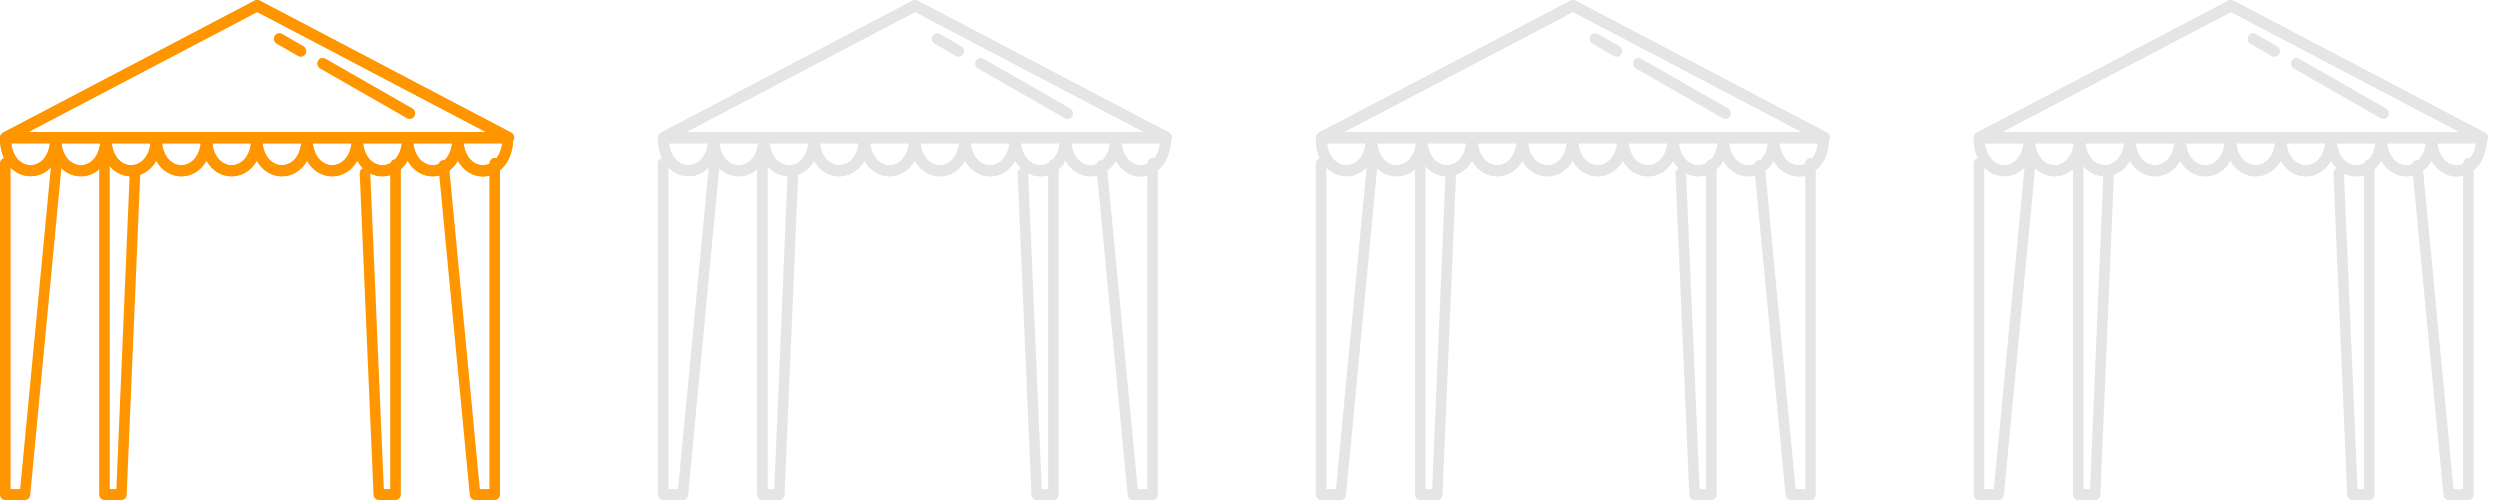 <?xml version="1.0" encoding="UTF-8"?>
<svg xmlns="http://www.w3.org/2000/svg" width="95" height="19" viewBox="0 0 95 19" fill="none">
  <path d="M18.799 6C18.773 6 18.747 6.005 18.722 6.016C18.698 6.026 18.676 6.041 18.657 6.061C18.639 6.08 18.624 6.103 18.614 6.128C18.604 6.153 18.598 6.18 18.598 6.207V18.585H18.233L17.059 6.27C17.048 6.156 16.953 6.07 16.839 6.084C16.813 6.087 16.788 6.095 16.764 6.107C16.741 6.12 16.72 6.138 16.704 6.159C16.687 6.18 16.674 6.204 16.667 6.23C16.659 6.256 16.657 6.283 16.659 6.311L17.852 18.813C17.857 18.864 17.88 18.912 17.917 18.946C17.954 18.981 18.002 19 18.052 19H18.799C18.826 19 18.852 18.995 18.876 18.984C18.9 18.974 18.922 18.959 18.941 18.939C18.96 18.92 18.975 18.897 18.985 18.872C18.995 18.847 19 18.82 19 18.793V6.207C19 6.18 18.995 6.153 18.985 6.128C18.975 6.103 18.96 6.08 18.941 6.061C18.923 6.041 18.9 6.026 18.876 6.016C18.852 6.005 18.826 6 18.799 6ZM15.03 6.05C15.004 6.05 14.978 6.055 14.953 6.066C14.929 6.076 14.907 6.091 14.888 6.11C14.87 6.13 14.855 6.153 14.845 6.178C14.835 6.203 14.829 6.23 14.829 6.257V18.585H14.586L14.07 6.571C14.065 6.457 13.969 6.361 13.861 6.373C13.834 6.374 13.808 6.381 13.784 6.392C13.761 6.404 13.739 6.42 13.721 6.44C13.703 6.46 13.69 6.484 13.681 6.509C13.672 6.535 13.668 6.562 13.669 6.589L14.194 18.802C14.196 18.855 14.218 18.905 14.255 18.942C14.293 18.979 14.342 19 14.394 19H15.03C15.056 19 15.083 18.995 15.107 18.984C15.131 18.974 15.153 18.959 15.172 18.939C15.191 18.92 15.206 18.897 15.216 18.872C15.226 18.847 15.231 18.82 15.231 18.793V6.257C15.231 6.23 15.226 6.203 15.216 6.178C15.206 6.153 15.191 6.13 15.172 6.11C15.153 6.091 15.131 6.076 15.107 6.066C15.083 6.055 15.056 6.05 15.03 6.05ZM2.161 6.084C2.048 6.07 1.952 6.156 1.941 6.27L0.766 18.585H0.402V6.207C0.402 6.18 0.396 6.153 0.386 6.128C0.376 6.103 0.361 6.08 0.343 6.061C0.324 6.041 0.302 6.026 0.278 6.016C0.253 6.005 0.227 6 0.201 6C0.174 6 0.148 6.005 0.124 6.016C0.1 6.026 0.077 6.041 0.059 6.061C0.04 6.08 0.025 6.103 0.015 6.128C0.005 6.153 -1.10985e-05 6.18 1.78318e-08 6.207V18.793C-5.54073e-06 18.82 0.005 18.847 0.015 18.872C0.025 18.897 0.04 18.92 0.059 18.939C0.077 18.959 0.1 18.974 0.124 18.984C0.148 18.995 0.174 19 0.201 19H0.948C0.998 19 1.046 18.981 1.083 18.946C1.12 18.912 1.143 18.864 1.148 18.813L2.34 6.311C2.343 6.283 2.341 6.256 2.333 6.23C2.325 6.204 2.313 6.18 2.296 6.159C2.279 6.138 2.259 6.12 2.236 6.107C2.212 6.095 2.187 6.087 2.161 6.084ZM5.14 6.373C5.031 6.367 4.935 6.457 4.93 6.571L4.422 18.585H4.171V6.257C4.171 6.23 4.165 6.203 4.155 6.178C4.145 6.153 4.13 6.13 4.112 6.11C4.093 6.091 4.071 6.076 4.047 6.066C4.022 6.055 3.996 6.05 3.97 6.05C3.943 6.05 3.917 6.055 3.893 6.066C3.869 6.076 3.846 6.091 3.828 6.11C3.809 6.13 3.794 6.153 3.784 6.178C3.774 6.203 3.769 6.23 3.769 6.257V18.793C3.769 18.82 3.774 18.847 3.784 18.872C3.794 18.897 3.809 18.92 3.828 18.939C3.846 18.959 3.869 18.974 3.893 18.984C3.917 18.995 3.943 19 3.97 19H4.614C4.666 19 4.715 18.979 4.753 18.942C4.79 18.905 4.812 18.855 4.814 18.802L5.331 6.589C5.332 6.562 5.328 6.535 5.319 6.509C5.31 6.484 5.297 6.46 5.279 6.44C5.261 6.42 5.239 6.404 5.216 6.392C5.192 6.381 5.166 6.374 5.14 6.373Z" fill="#FF9600"></path>
  <path d="M17.399 6.108C17.619 6.503 17.986 6.706 18.35 6.706C18.903 6.706 19.456 6.234 19.499 5.34C19.511 5.32 19.529 5.306 19.534 5.282C19.545 5.236 19.54 5.186 19.521 5.143C19.501 5.099 19.468 5.063 19.427 5.042L9.867 0.023C9.838 0.008 9.806 0 9.774 0C9.742 0 9.71 0.008 9.681 0.023L0.113 5.042C0.11 5.043 0.11 5.047 0.107 5.049C0.071 5.07 0.042 5.1 0.024 5.138C0.022 5.141 0.02 5.142 0.019 5.145C0.007 5.173 0 5.202 0 5.233C0 6.812 1.546 7.126 2.116 6.108C2.558 6.897 3.585 6.897 4.027 6.108C4.469 6.898 5.495 6.897 5.937 6.108C6.379 6.897 7.405 6.897 7.847 6.108C8.289 6.897 9.315 6.897 9.758 6.108C10.2 6.897 11.226 6.897 11.668 6.108C12.11 6.897 13.136 6.898 13.578 6.108C14.02 6.897 15.046 6.897 15.489 6.108C15.931 6.897 16.956 6.898 17.399 6.108ZM18.35 6.278C18.029 6.278 17.686 6.016 17.617 5.447H19.083C19.014 6.016 18.671 6.278 18.35 6.278ZM1.161 6.278C0.839 6.278 0.494 6.016 0.425 5.447H1.898C1.829 6.016 1.484 6.278 1.161 6.278ZM3.072 6.278C2.749 6.278 2.404 6.016 2.335 5.447H3.808C3.739 6.016 3.394 6.278 3.072 6.278ZM4.982 6.278C4.659 6.278 4.314 6.016 4.245 5.447H5.719C5.649 6.016 5.305 6.278 4.982 6.278ZM6.892 6.278C6.57 6.278 6.225 6.016 6.156 5.447H7.629C7.56 6.016 7.215 6.278 6.892 6.278ZM8.802 6.278C8.48 6.278 8.135 6.016 8.066 5.447H9.539C9.47 6.016 9.125 6.278 8.802 6.278ZM10.713 6.278C10.39 6.278 10.045 6.016 9.976 5.447H11.449C11.38 6.016 11.035 6.278 10.713 6.278ZM12.623 6.278C12.3 6.278 11.956 6.016 11.886 5.447H13.36C13.291 6.016 12.946 6.278 12.623 6.278ZM14.534 6.278C14.211 6.278 13.866 6.016 13.797 5.447H15.27C15.201 6.016 14.856 6.278 14.534 6.278ZM1.072 5.019L9.774 0.454L18.469 5.019H1.072ZM16.444 6.278C16.121 6.278 15.776 6.016 15.707 5.447H17.18C17.111 6.016 16.766 6.278 16.444 6.278Z" fill="#FF9600"></path>
  <path d="M17.399 6.108C17.619 6.503 17.986 6.706 18.35 6.706C18.903 6.706 19.456 6.234 19.499 5.34C19.511 5.32 19.529 5.306 19.534 5.282C19.545 5.236 19.54 5.186 19.521 5.143C19.501 5.099 19.468 5.063 19.427 5.042L9.867 0.023C9.838 0.008 9.806 0 9.774 0C9.742 0 9.71 0.008 9.681 0.023L0.113 5.042C0.11 5.043 0.11 5.047 0.107 5.049C0.071 5.07 0.042 5.1 0.024 5.138C0.022 5.141 0.02 5.142 0.019 5.145C0.007 5.173 0 5.202 0 5.233C0 6.812 1.546 7.126 2.116 6.108C2.558 6.897 3.585 6.897 4.027 6.108C4.469 6.898 5.495 6.897 5.937 6.108C6.379 6.897 7.405 6.897 7.847 6.108C8.289 6.897 9.315 6.897 9.758 6.108C10.2 6.897 11.226 6.897 11.668 6.108C12.11 6.897 13.136 6.898 13.578 6.108C14.02 6.897 15.046 6.897 15.489 6.108C15.931 6.897 16.956 6.898 17.399 6.108ZM18.35 6.278C18.029 6.278 17.686 6.016 17.617 5.447H19.083C19.014 6.016 18.671 6.278 18.35 6.278ZM1.161 6.278C0.839 6.278 0.494 6.016 0.425 5.447H1.898C1.829 6.016 1.484 6.278 1.161 6.278ZM3.072 6.278C2.749 6.278 2.404 6.016 2.335 5.447H3.808C3.739 6.016 3.394 6.278 3.072 6.278ZM4.982 6.278C4.659 6.278 4.314 6.016 4.245 5.447H5.719C5.649 6.016 5.305 6.278 4.982 6.278ZM6.892 6.278C6.57 6.278 6.225 6.016 6.156 5.447H7.629C7.56 6.016 7.215 6.278 6.892 6.278ZM8.802 6.278C8.48 6.278 8.135 6.016 8.066 5.447H9.539C9.47 6.016 9.125 6.278 8.802 6.278ZM10.713 6.278C10.39 6.278 10.045 6.016 9.976 5.447H11.449C11.38 6.016 11.035 6.278 10.713 6.278ZM12.623 6.278C12.3 6.278 11.956 6.016 11.886 5.447H13.36C13.291 6.016 12.946 6.278 12.623 6.278ZM14.534 6.278C14.211 6.278 13.866 6.016 13.797 5.447H15.27C15.201 6.016 14.856 6.278 14.534 6.278ZM1.072 5.019L9.774 0.454L18.469 5.019H1.072ZM16.444 6.278C16.121 6.278 15.776 6.016 15.707 5.447H17.18C17.111 6.016 16.766 6.278 16.444 6.278Z" fill="#FF9600"></path>
  <path d="M15.67 4.12L12.364 2.228C12.34 2.214 12.314 2.206 12.287 2.202C12.26 2.199 12.233 2.202 12.207 2.21C12.181 2.217 12.157 2.23 12.136 2.248C12.114 2.266 12.097 2.287 12.084 2.312C12.057 2.362 12.051 2.42 12.066 2.475C12.082 2.529 12.117 2.575 12.165 2.603L15.471 4.496C15.519 4.522 15.575 4.528 15.627 4.512C15.679 4.497 15.723 4.46 15.749 4.41C15.776 4.361 15.782 4.303 15.767 4.248C15.752 4.194 15.718 4.148 15.67 4.12ZM11.532 1.757L10.716 1.286C10.668 1.259 10.611 1.252 10.559 1.268C10.506 1.283 10.462 1.32 10.435 1.369C10.409 1.419 10.402 1.478 10.417 1.532C10.432 1.587 10.467 1.633 10.515 1.661L11.332 2.131C11.362 2.149 11.397 2.158 11.431 2.158C11.504 2.158 11.574 2.119 11.612 2.048C11.639 1.999 11.645 1.94 11.63 1.885C11.615 1.831 11.58 1.785 11.532 1.757Z" fill="#FF9600"></path>
  <path d="M43.799 6.001C43.773 6.001 43.747 6.006 43.722 6.016C43.698 6.027 43.676 6.042 43.657 6.061C43.639 6.081 43.624 6.104 43.614 6.129C43.604 6.154 43.598 6.181 43.598 6.208V18.586H43.233L42.059 6.271C42.048 6.157 41.953 6.071 41.839 6.085C41.813 6.087 41.788 6.095 41.764 6.108C41.741 6.121 41.72 6.138 41.704 6.159C41.687 6.18 41.674 6.205 41.667 6.231C41.659 6.257 41.657 6.284 41.659 6.311L42.852 18.814C42.857 18.865 42.88 18.913 42.917 18.947C42.954 18.982 43.002 19.001 43.052 19.001H43.799C43.826 19.001 43.852 18.995 43.876 18.985C43.9 18.974 43.922 18.959 43.941 18.94C43.96 18.921 43.975 18.898 43.985 18.873C43.995 18.848 44 18.821 44 18.793V6.208C44 6.181 43.995 6.154 43.985 6.129C43.975 6.104 43.96 6.081 43.941 6.061C43.923 6.042 43.9 6.027 43.876 6.016C43.852 6.006 43.826 6.001 43.799 6.001ZM40.03 6.051C40.004 6.05 39.978 6.056 39.953 6.066C39.929 6.077 39.907 6.092 39.888 6.111C39.87 6.13 39.855 6.153 39.845 6.178C39.834 6.204 39.829 6.231 39.829 6.258V18.586H39.586L39.07 6.572C39.065 6.457 38.969 6.362 38.861 6.374C38.834 6.375 38.808 6.382 38.784 6.393C38.761 6.405 38.739 6.421 38.721 6.441C38.703 6.461 38.69 6.485 38.681 6.51C38.672 6.536 38.667 6.563 38.669 6.59L39.194 18.802C39.196 18.856 39.218 18.906 39.255 18.943C39.293 18.98 39.342 19.001 39.394 19.001H40.03C40.056 19.001 40.083 18.995 40.107 18.985C40.131 18.974 40.153 18.959 40.172 18.94C40.191 18.921 40.206 18.898 40.216 18.873C40.226 18.848 40.231 18.821 40.231 18.793V6.258C40.231 6.231 40.226 6.204 40.216 6.178C40.206 6.153 40.191 6.13 40.172 6.111C40.154 6.092 40.131 6.077 40.107 6.066C40.083 6.056 40.056 6.051 40.03 6.051ZM27.16 6.085C27.048 6.071 26.952 6.157 26.941 6.271L25.766 18.586H25.402V6.208C25.402 6.181 25.396 6.154 25.386 6.129C25.376 6.104 25.361 6.081 25.343 6.061C25.324 6.042 25.302 6.027 25.278 6.016C25.253 6.006 25.227 6.001 25.201 6.001C25.174 6.001 25.148 6.006 25.124 6.016C25.1 6.027 25.077 6.042 25.059 6.061C25.04 6.081 25.025 6.104 25.015 6.129C25.005 6.154 25 6.181 25 6.208V18.794C25 18.821 25.005 18.848 25.015 18.873C25.025 18.898 25.04 18.921 25.059 18.94C25.078 18.959 25.1 18.975 25.124 18.985C25.148 18.995 25.174 19.001 25.201 19.001H25.948C25.998 19.001 26.046 18.982 26.083 18.947C26.12 18.913 26.143 18.865 26.148 18.814L27.34 6.311C27.343 6.284 27.34 6.257 27.333 6.231C27.325 6.205 27.313 6.181 27.296 6.159C27.279 6.138 27.259 6.121 27.235 6.108C27.212 6.095 27.187 6.087 27.16 6.085ZM30.14 6.374C30.031 6.368 29.935 6.458 29.93 6.572L29.422 18.586H29.171V6.258C29.171 6.231 29.165 6.204 29.155 6.178C29.145 6.153 29.13 6.13 29.112 6.111C29.093 6.092 29.071 6.077 29.047 6.066C29.022 6.056 28.996 6.051 28.97 6.051C28.943 6.05 28.917 6.056 28.893 6.066C28.869 6.077 28.846 6.092 28.828 6.111C28.809 6.13 28.794 6.153 28.784 6.178C28.774 6.204 28.769 6.231 28.769 6.258V18.794C28.769 18.821 28.774 18.848 28.784 18.873C28.794 18.898 28.809 18.921 28.828 18.94C28.846 18.959 28.869 18.975 28.893 18.985C28.917 18.995 28.943 19.001 28.97 19.001H29.614C29.666 19.001 29.715 18.98 29.753 18.943C29.79 18.906 29.812 18.856 29.814 18.803L30.331 6.59C30.332 6.563 30.328 6.536 30.319 6.51C30.31 6.485 30.297 6.461 30.279 6.441C30.261 6.421 30.239 6.405 30.216 6.393C30.192 6.382 30.166 6.375 30.14 6.374Z" fill="#E5E5E5"></path>
  <path d="M42.399 6.109C42.619 6.504 42.986 6.706 43.35 6.706C43.903 6.706 44.456 6.234 44.499 5.34C44.511 5.321 44.529 5.306 44.534 5.283C44.545 5.236 44.54 5.187 44.521 5.143C44.501 5.1 44.468 5.064 44.427 5.042L34.867 0.024C34.838 0.009 34.806 0.001 34.774 0.001C34.742 0.001 34.71 0.009 34.681 0.024L25.113 5.042C25.11 5.044 25.11 5.048 25.107 5.05C25.071 5.071 25.042 5.101 25.024 5.139C25.022 5.141 25.02 5.143 25.019 5.146C25.007 5.173 25 5.203 25 5.233C25 6.813 26.546 7.127 27.116 6.108C27.558 6.898 28.584 6.898 29.027 6.108C29.469 6.899 30.495 6.898 30.937 6.108C31.379 6.898 32.405 6.898 32.847 6.108C33.289 6.898 34.316 6.898 34.758 6.108C35.2 6.898 36.226 6.898 36.668 6.108C37.11 6.898 38.136 6.898 38.578 6.108C39.02 6.898 40.046 6.898 40.489 6.108C40.931 6.898 41.956 6.898 42.399 6.109ZM43.35 6.278C43.029 6.278 42.686 6.017 42.617 5.447H44.083C44.014 6.017 43.671 6.278 43.35 6.278ZM26.161 6.278C25.839 6.278 25.494 6.017 25.425 5.447H26.898C26.829 6.017 26.484 6.278 26.161 6.278ZM28.072 6.278C27.749 6.278 27.404 6.017 27.335 5.447H28.808C28.739 6.017 28.394 6.278 28.072 6.278ZM29.982 6.278C29.659 6.278 29.314 6.017 29.245 5.447H30.719C30.649 6.017 30.305 6.278 29.982 6.278ZM31.892 6.278C31.57 6.278 31.225 6.017 31.156 5.447H32.629C32.56 6.017 32.215 6.278 31.892 6.278ZM33.803 6.278C33.48 6.278 33.135 6.017 33.066 5.447H34.539C34.47 6.017 34.125 6.278 33.803 6.278ZM35.713 6.278C35.39 6.278 35.045 6.017 34.976 5.447H36.449C36.38 6.017 36.035 6.278 35.713 6.278ZM37.623 6.278C37.3 6.278 36.956 6.017 36.886 5.447H38.36C38.291 6.017 37.946 6.278 37.623 6.278ZM39.533 6.278C39.211 6.278 38.866 6.017 38.797 5.447H40.27C40.201 6.017 39.856 6.278 39.533 6.278ZM26.072 5.019L34.774 0.455L43.469 5.019H26.072ZM41.444 6.278C41.121 6.278 40.776 6.017 40.707 5.447H42.18C42.111 6.017 41.766 6.278 41.444 6.278Z" fill="#E5E5E5"></path>
  <path d="M42.399 6.109C42.619 6.504 42.986 6.706 43.35 6.706C43.903 6.706 44.456 6.234 44.499 5.34C44.511 5.321 44.529 5.306 44.534 5.283C44.545 5.236 44.54 5.187 44.521 5.143C44.501 5.1 44.468 5.064 44.427 5.042L34.867 0.024C34.838 0.009 34.806 0.001 34.774 0.001C34.742 0.001 34.71 0.009 34.681 0.024L25.113 5.042C25.11 5.044 25.11 5.048 25.107 5.05C25.071 5.071 25.042 5.101 25.024 5.139C25.022 5.141 25.02 5.143 25.019 5.146C25.007 5.173 25 5.203 25 5.233C25 6.813 26.546 7.127 27.116 6.108C27.558 6.898 28.584 6.898 29.027 6.108C29.469 6.899 30.495 6.898 30.937 6.108C31.379 6.898 32.405 6.898 32.847 6.108C33.289 6.898 34.316 6.898 34.758 6.108C35.2 6.898 36.226 6.898 36.668 6.108C37.11 6.898 38.136 6.898 38.578 6.108C39.02 6.898 40.046 6.898 40.489 6.108C40.931 6.898 41.956 6.898 42.399 6.109ZM43.35 6.278C43.029 6.278 42.686 6.017 42.617 5.447H44.083C44.014 6.017 43.671 6.278 43.35 6.278ZM26.161 6.278C25.839 6.278 25.494 6.017 25.425 5.447H26.898C26.829 6.017 26.484 6.278 26.161 6.278ZM28.072 6.278C27.749 6.278 27.404 6.017 27.335 5.447H28.808C28.739 6.017 28.394 6.278 28.072 6.278ZM29.982 6.278C29.659 6.278 29.314 6.017 29.245 5.447H30.719C30.649 6.017 30.305 6.278 29.982 6.278ZM31.892 6.278C31.57 6.278 31.225 6.017 31.156 5.447H32.629C32.56 6.017 32.215 6.278 31.892 6.278ZM33.803 6.278C33.48 6.278 33.135 6.017 33.066 5.447H34.539C34.47 6.017 34.125 6.278 33.803 6.278ZM35.713 6.278C35.39 6.278 35.045 6.017 34.976 5.447H36.449C36.38 6.017 36.035 6.278 35.713 6.278ZM37.623 6.278C37.3 6.278 36.956 6.017 36.886 5.447H38.36C38.291 6.017 37.946 6.278 37.623 6.278ZM39.533 6.278C39.211 6.278 38.866 6.017 38.797 5.447H40.27C40.201 6.017 39.856 6.278 39.533 6.278ZM26.072 5.019L34.774 0.455L43.469 5.019H26.072ZM41.444 6.278C41.121 6.278 40.776 6.017 40.707 5.447H42.18C42.111 6.017 41.766 6.278 41.444 6.278Z" fill="#E5E5E5"></path>
  <path d="M40.67 4.121L37.364 2.229C37.34 2.215 37.314 2.206 37.287 2.203C37.26 2.2 37.233 2.202 37.207 2.21C37.181 2.218 37.157 2.231 37.136 2.249C37.114 2.266 37.097 2.288 37.084 2.313C37.057 2.363 37.051 2.421 37.066 2.476C37.081 2.53 37.117 2.576 37.165 2.604L40.471 4.496C40.519 4.523 40.575 4.529 40.627 4.513C40.679 4.497 40.723 4.461 40.749 4.411C40.776 4.362 40.782 4.304 40.767 4.249C40.752 4.195 40.718 4.149 40.67 4.121ZM36.532 1.758L35.715 1.287C35.668 1.259 35.611 1.253 35.559 1.268C35.506 1.284 35.462 1.321 35.435 1.37C35.409 1.42 35.402 1.478 35.417 1.533C35.432 1.588 35.467 1.634 35.515 1.661L36.332 2.132C36.362 2.15 36.397 2.159 36.431 2.159C36.504 2.159 36.574 2.119 36.612 2.049C36.639 1.999 36.645 1.941 36.63 1.886C36.615 1.832 36.58 1.785 36.532 1.758Z" fill="#E5E5E5"></path>
  <path d="M68.799 6.001C68.773 6.001 68.747 6.006 68.722 6.016C68.698 6.027 68.676 6.042 68.657 6.061C68.638 6.081 68.624 6.104 68.614 6.129C68.604 6.154 68.598 6.181 68.598 6.208V18.586H68.234L67.059 6.271C67.048 6.157 66.953 6.071 66.839 6.085C66.813 6.087 66.787 6.095 66.764 6.108C66.741 6.121 66.72 6.138 66.704 6.159C66.687 6.18 66.674 6.205 66.667 6.231C66.659 6.257 66.657 6.284 66.659 6.311L67.852 18.814C67.857 18.865 67.88 18.913 67.917 18.947C67.954 18.982 68.002 19.001 68.052 19.001H68.799C68.826 19.001 68.852 18.995 68.876 18.985C68.9 18.974 68.922 18.959 68.941 18.94C68.96 18.921 68.975 18.898 68.985 18.873C68.995 18.848 69 18.821 69 18.793V6.208C69 6.181 68.995 6.154 68.985 6.129C68.975 6.104 68.96 6.081 68.941 6.061C68.923 6.042 68.9 6.027 68.876 6.016C68.852 6.006 68.826 6.001 68.799 6.001ZM65.03 6.051C65.004 6.05 64.978 6.056 64.953 6.066C64.929 6.077 64.907 6.092 64.888 6.111C64.87 6.13 64.855 6.153 64.845 6.178C64.835 6.204 64.829 6.231 64.829 6.258V18.586H64.586L64.07 6.572C64.065 6.457 63.969 6.362 63.861 6.374C63.834 6.375 63.808 6.382 63.784 6.393C63.761 6.405 63.739 6.421 63.721 6.441C63.703 6.461 63.69 6.485 63.681 6.51C63.672 6.536 63.667 6.563 63.669 6.59L64.194 18.802C64.196 18.856 64.218 18.906 64.255 18.943C64.293 18.98 64.342 19.001 64.394 19.001H65.03C65.056 19.001 65.083 18.995 65.107 18.985C65.131 18.974 65.153 18.959 65.172 18.94C65.191 18.921 65.206 18.898 65.216 18.873C65.226 18.848 65.231 18.821 65.231 18.793V6.258C65.231 6.231 65.226 6.204 65.216 6.178C65.206 6.153 65.191 6.13 65.172 6.111C65.153 6.092 65.131 6.077 65.107 6.066C65.083 6.056 65.056 6.051 65.03 6.051ZM52.16 6.085C52.048 6.071 51.952 6.157 51.941 6.271L50.766 18.586H50.402V6.208C50.402 6.181 50.396 6.154 50.386 6.129C50.376 6.104 50.361 6.081 50.343 6.061C50.324 6.042 50.302 6.027 50.278 6.016C50.253 6.006 50.227 6.001 50.201 6.001C50.174 6.001 50.148 6.006 50.124 6.016C50.1 6.027 50.077 6.042 50.059 6.061C50.04 6.081 50.025 6.104 50.015 6.129C50.005 6.154 50 6.181 50 6.208V18.794C50 18.821 50.005 18.848 50.015 18.873C50.025 18.898 50.04 18.921 50.059 18.94C50.078 18.959 50.1 18.975 50.124 18.985C50.148 18.995 50.174 19.001 50.201 19.001H50.948C50.998 19.001 51.046 18.982 51.083 18.947C51.12 18.913 51.143 18.865 51.148 18.814L52.34 6.311C52.343 6.284 52.34 6.257 52.333 6.231C52.325 6.205 52.313 6.181 52.296 6.159C52.279 6.138 52.259 6.121 52.236 6.108C52.212 6.095 52.187 6.087 52.16 6.085ZM55.139 6.374C55.031 6.368 54.935 6.458 54.93 6.572L54.422 18.586H54.171V6.258C54.171 6.231 54.165 6.204 54.155 6.178C54.145 6.153 54.13 6.13 54.112 6.111C54.093 6.092 54.071 6.077 54.047 6.066C54.022 6.056 53.996 6.051 53.97 6.051C53.943 6.05 53.917 6.056 53.893 6.066C53.869 6.077 53.846 6.092 53.828 6.111C53.809 6.13 53.794 6.153 53.784 6.178C53.774 6.204 53.769 6.231 53.769 6.258V18.794C53.769 18.821 53.774 18.848 53.784 18.873C53.794 18.898 53.809 18.921 53.828 18.94C53.846 18.959 53.869 18.975 53.893 18.985C53.917 18.995 53.943 19.001 53.97 19.001H54.614C54.666 19.001 54.715 18.98 54.753 18.943C54.79 18.906 54.812 18.856 54.814 18.803L55.331 6.59C55.332 6.563 55.328 6.536 55.319 6.51C55.31 6.485 55.297 6.461 55.279 6.441C55.261 6.421 55.239 6.405 55.216 6.393C55.192 6.382 55.166 6.375 55.139 6.374Z" fill="#E5E5E5"></path>
  <path d="M67.399 6.109C67.619 6.504 67.986 6.706 68.35 6.706C68.903 6.706 69.456 6.234 69.499 5.34C69.511 5.321 69.529 5.306 69.534 5.283C69.545 5.236 69.54 5.187 69.521 5.143C69.501 5.1 69.468 5.064 69.427 5.042L59.867 0.024C59.838 0.009 59.806 0.001 59.774 0.001C59.742 0.001 59.71 0.009 59.681 0.024L50.113 5.042C50.11 5.044 50.11 5.048 50.107 5.05C50.071 5.071 50.042 5.101 50.024 5.139C50.022 5.141 50.02 5.143 50.019 5.146C50.007 5.173 50 5.203 50 5.233C50 6.813 51.546 7.127 52.116 6.108C52.559 6.898 53.584 6.898 54.027 6.108C54.469 6.899 55.495 6.898 55.937 6.108C56.379 6.898 57.405 6.898 57.847 6.108C58.289 6.898 59.316 6.898 59.758 6.108C60.2 6.898 61.226 6.898 61.668 6.108C62.11 6.898 63.136 6.898 63.578 6.108C64.02 6.898 65.046 6.898 65.489 6.108C65.93 6.898 66.956 6.898 67.399 6.109ZM68.35 6.278C68.029 6.278 67.686 6.017 67.617 5.447H69.083C69.014 6.017 68.671 6.278 68.35 6.278ZM51.161 6.278C50.839 6.278 50.494 6.017 50.425 5.447H51.898C51.829 6.017 51.484 6.278 51.161 6.278ZM53.072 6.278C52.749 6.278 52.404 6.017 52.335 5.447H53.808C53.739 6.017 53.394 6.278 53.072 6.278ZM54.982 6.278C54.659 6.278 54.314 6.017 54.245 5.447H55.719C55.649 6.017 55.305 6.278 54.982 6.278ZM56.892 6.278C56.57 6.278 56.225 6.017 56.156 5.447H57.629C57.56 6.017 57.215 6.278 56.892 6.278ZM58.803 6.278C58.48 6.278 58.135 6.017 58.066 5.447H59.539C59.47 6.017 59.125 6.278 58.803 6.278ZM60.713 6.278C60.39 6.278 60.045 6.017 59.976 5.447H61.449C61.38 6.017 61.035 6.278 60.713 6.278ZM62.623 6.278C62.3 6.278 61.956 6.017 61.886 5.447H63.36C63.291 6.017 62.946 6.278 62.623 6.278ZM64.534 6.278C64.211 6.278 63.866 6.017 63.797 5.447H65.27C65.201 6.017 64.856 6.278 64.534 6.278ZM51.072 5.019L59.774 0.455L68.469 5.019H51.072ZM66.444 6.278C66.121 6.278 65.776 6.017 65.707 5.447H67.18C67.111 6.017 66.766 6.278 66.444 6.278Z" fill="#E5E5E5"></path>
  <path d="M67.399 6.109C67.619 6.504 67.986 6.706 68.35 6.706C68.903 6.706 69.456 6.234 69.499 5.34C69.511 5.321 69.529 5.306 69.534 5.283C69.545 5.236 69.54 5.187 69.521 5.143C69.501 5.1 69.468 5.064 69.427 5.042L59.867 0.024C59.838 0.009 59.806 0.001 59.774 0.001C59.742 0.001 59.71 0.009 59.681 0.024L50.113 5.042C50.11 5.044 50.11 5.048 50.107 5.05C50.071 5.071 50.042 5.101 50.024 5.139C50.022 5.141 50.02 5.143 50.019 5.146C50.007 5.173 50 5.203 50 5.233C50 6.813 51.546 7.127 52.116 6.108C52.559 6.898 53.584 6.898 54.027 6.108C54.469 6.899 55.495 6.898 55.937 6.108C56.379 6.898 57.405 6.898 57.847 6.108C58.289 6.898 59.316 6.898 59.758 6.108C60.2 6.898 61.226 6.898 61.668 6.108C62.11 6.898 63.136 6.898 63.578 6.108C64.02 6.898 65.046 6.898 65.489 6.108C65.93 6.898 66.956 6.898 67.399 6.109ZM68.35 6.278C68.029 6.278 67.686 6.017 67.617 5.447H69.083C69.014 6.017 68.671 6.278 68.35 6.278ZM51.161 6.278C50.839 6.278 50.494 6.017 50.425 5.447H51.898C51.829 6.017 51.484 6.278 51.161 6.278ZM53.072 6.278C52.749 6.278 52.404 6.017 52.335 5.447H53.808C53.739 6.017 53.394 6.278 53.072 6.278ZM54.982 6.278C54.659 6.278 54.314 6.017 54.245 5.447H55.719C55.649 6.017 55.305 6.278 54.982 6.278ZM56.892 6.278C56.57 6.278 56.225 6.017 56.156 5.447H57.629C57.56 6.017 57.215 6.278 56.892 6.278ZM58.803 6.278C58.48 6.278 58.135 6.017 58.066 5.447H59.539C59.47 6.017 59.125 6.278 58.803 6.278ZM60.713 6.278C60.39 6.278 60.045 6.017 59.976 5.447H61.449C61.38 6.017 61.035 6.278 60.713 6.278ZM62.623 6.278C62.3 6.278 61.956 6.017 61.886 5.447H63.36C63.291 6.017 62.946 6.278 62.623 6.278ZM64.534 6.278C64.211 6.278 63.866 6.017 63.797 5.447H65.27C65.201 6.017 64.856 6.278 64.534 6.278ZM51.072 5.019L59.774 0.455L68.469 5.019H51.072ZM66.444 6.278C66.121 6.278 65.776 6.017 65.707 5.447H67.18C67.111 6.017 66.766 6.278 66.444 6.278Z" fill="#E5E5E5"></path>
  <path d="M65.67 4.121L62.364 2.229C62.34 2.215 62.314 2.206 62.287 2.203C62.26 2.2 62.233 2.202 62.207 2.21C62.181 2.218 62.157 2.231 62.136 2.249C62.114 2.266 62.097 2.288 62.084 2.313C62.057 2.363 62.051 2.421 62.066 2.476C62.081 2.53 62.117 2.576 62.165 2.604L65.471 4.496C65.519 4.523 65.575 4.529 65.627 4.513C65.679 4.497 65.723 4.461 65.749 4.411C65.776 4.362 65.782 4.304 65.767 4.249C65.752 4.195 65.718 4.149 65.67 4.121ZM61.532 1.758L60.715 1.287C60.668 1.259 60.611 1.253 60.559 1.268C60.506 1.284 60.462 1.321 60.435 1.37C60.409 1.42 60.402 1.478 60.417 1.533C60.432 1.588 60.467 1.634 60.515 1.661L61.332 2.132C61.362 2.15 61.397 2.159 61.431 2.159C61.504 2.159 61.574 2.119 61.612 2.049C61.639 1.999 61.645 1.941 61.63 1.886C61.615 1.832 61.58 1.785 61.532 1.758Z" fill="#E5E5E5"></path>
  <path d="M93.799 6.001C93.773 6.001 93.747 6.006 93.722 6.016C93.698 6.027 93.676 6.042 93.657 6.061C93.638 6.081 93.624 6.104 93.614 6.129C93.604 6.154 93.598 6.181 93.598 6.208V18.586H93.234L92.059 6.271C92.048 6.157 91.953 6.071 91.839 6.085C91.813 6.087 91.787 6.095 91.764 6.108C91.741 6.121 91.72 6.138 91.704 6.159C91.687 6.18 91.674 6.205 91.667 6.231C91.659 6.257 91.657 6.284 91.659 6.311L92.852 18.814C92.857 18.865 92.88 18.913 92.917 18.947C92.954 18.982 93.002 19.001 93.052 19.001H93.799C93.826 19.001 93.852 18.995 93.876 18.985C93.9 18.974 93.922 18.959 93.941 18.94C93.96 18.921 93.975 18.898 93.985 18.873C93.995 18.848 94 18.821 94 18.793V6.208C94 6.181 93.995 6.154 93.985 6.129C93.975 6.104 93.96 6.081 93.941 6.061C93.923 6.042 93.9 6.027 93.876 6.016C93.852 6.006 93.826 6.001 93.799 6.001ZM90.03 6.051C90.004 6.05 89.978 6.056 89.953 6.066C89.929 6.077 89.907 6.092 89.888 6.111C89.87 6.13 89.855 6.153 89.845 6.178C89.835 6.204 89.829 6.231 89.829 6.258V18.586H89.586L89.07 6.572C89.065 6.457 88.969 6.362 88.861 6.374C88.834 6.375 88.808 6.382 88.784 6.393C88.76 6.405 88.739 6.421 88.721 6.441C88.703 6.461 88.69 6.485 88.681 6.51C88.672 6.536 88.668 6.563 88.669 6.59L89.194 18.802C89.196 18.856 89.218 18.906 89.255 18.943C89.293 18.98 89.342 19.001 89.394 19.001H90.03C90.056 19.001 90.083 18.995 90.107 18.985C90.131 18.974 90.153 18.959 90.172 18.94C90.191 18.921 90.206 18.898 90.216 18.873C90.226 18.848 90.231 18.821 90.231 18.793V6.258C90.231 6.231 90.226 6.204 90.216 6.178C90.206 6.153 90.191 6.13 90.172 6.111C90.153 6.092 90.131 6.077 90.107 6.066C90.083 6.056 90.056 6.051 90.03 6.051ZM77.16 6.085C77.048 6.071 76.952 6.157 76.941 6.271L75.766 18.586H75.402V6.208C75.402 6.181 75.396 6.154 75.386 6.129C75.376 6.104 75.362 6.081 75.343 6.061C75.324 6.042 75.302 6.027 75.278 6.016C75.253 6.006 75.227 6.001 75.201 6.001C75.174 6.001 75.148 6.006 75.124 6.016C75.1 6.027 75.077 6.042 75.059 6.061C75.04 6.081 75.025 6.104 75.015 6.129C75.005 6.154 75 6.181 75 6.208V18.794C75 18.821 75.005 18.848 75.015 18.873C75.025 18.898 75.04 18.921 75.059 18.94C75.078 18.959 75.1 18.975 75.124 18.985C75.148 18.995 75.174 19.001 75.201 19.001H75.948C75.998 19.001 76.046 18.982 76.083 18.947C76.12 18.913 76.143 18.865 76.148 18.814L77.34 6.311C77.343 6.284 77.341 6.257 77.333 6.231C77.325 6.205 77.313 6.181 77.296 6.159C77.279 6.138 77.259 6.121 77.236 6.108C77.212 6.095 77.187 6.087 77.16 6.085ZM80.139 6.374C80.031 6.368 79.935 6.458 79.93 6.572L79.421 18.586H79.171V6.258C79.171 6.231 79.165 6.204 79.155 6.178C79.145 6.153 79.13 6.13 79.112 6.111C79.093 6.092 79.071 6.077 79.047 6.066C79.022 6.056 78.996 6.051 78.97 6.051C78.943 6.05 78.917 6.056 78.893 6.066C78.869 6.077 78.846 6.092 78.828 6.111C78.809 6.13 78.794 6.153 78.784 6.178C78.774 6.204 78.769 6.231 78.769 6.258V18.794C78.769 18.821 78.774 18.848 78.784 18.873C78.794 18.898 78.809 18.921 78.828 18.94C78.847 18.959 78.869 18.975 78.893 18.985C78.917 18.995 78.943 19.001 78.97 19.001H79.614C79.665 19.001 79.715 18.98 79.753 18.943C79.79 18.906 79.812 18.856 79.814 18.803L80.331 6.59C80.332 6.563 80.328 6.536 80.319 6.51C80.31 6.485 80.297 6.461 80.279 6.441C80.261 6.421 80.24 6.405 80.216 6.393C80.192 6.382 80.166 6.375 80.139 6.374Z" fill="#E5E5E5"></path>
  <path d="M92.399 6.109C92.619 6.504 92.986 6.706 93.35 6.706C93.903 6.706 94.456 6.234 94.499 5.34C94.511 5.321 94.529 5.306 94.534 5.283C94.545 5.236 94.54 5.187 94.521 5.143C94.501 5.1 94.468 5.064 94.427 5.042L84.867 0.024C84.838 0.009 84.806 0.001 84.774 0.001C84.742 0.001 84.71 0.009 84.681 0.024L75.113 5.042C75.11 5.044 75.11 5.048 75.107 5.05C75.071 5.071 75.042 5.101 75.024 5.139C75.022 5.141 75.02 5.143 75.019 5.146C75.007 5.173 75 5.203 75 5.233C75 6.813 76.546 7.127 77.116 6.108C77.558 6.898 78.585 6.898 79.027 6.108C79.469 6.899 80.495 6.898 80.937 6.108C81.379 6.898 82.405 6.898 82.847 6.108C83.29 6.898 84.316 6.898 84.758 6.108C85.2 6.898 86.226 6.898 86.668 6.108C87.11 6.898 88.136 6.898 88.578 6.108C89.02 6.898 90.046 6.898 90.489 6.108C90.93 6.898 91.956 6.898 92.399 6.109ZM93.35 6.278C93.029 6.278 92.686 6.017 92.617 5.447H94.083C94.014 6.017 93.671 6.278 93.35 6.278ZM76.161 6.278C75.839 6.278 75.494 6.017 75.425 5.447H76.898C76.829 6.017 76.484 6.278 76.161 6.278ZM78.072 6.278C77.749 6.278 77.404 6.017 77.335 5.447H78.808C78.739 6.017 78.394 6.278 78.072 6.278ZM79.982 6.278C79.659 6.278 79.314 6.017 79.245 5.447H80.719C80.649 6.017 80.305 6.278 79.982 6.278ZM81.892 6.278C81.57 6.278 81.225 6.017 81.156 5.447H82.629C82.56 6.017 82.215 6.278 81.892 6.278ZM83.802 6.278C83.48 6.278 83.135 6.017 83.066 5.447H84.539C84.47 6.017 84.125 6.278 83.802 6.278ZM85.713 6.278C85.39 6.278 85.045 6.017 84.976 5.447H86.449C86.38 6.017 86.035 6.278 85.713 6.278ZM87.623 6.278C87.3 6.278 86.956 6.017 86.886 5.447H88.36C88.291 6.017 87.946 6.278 87.623 6.278ZM89.534 6.278C89.211 6.278 88.866 6.017 88.797 5.447H90.27C90.201 6.017 89.856 6.278 89.534 6.278ZM76.072 5.019L84.774 0.455L93.469 5.019H76.072ZM91.444 6.278C91.121 6.278 90.776 6.017 90.707 5.447H92.18C92.111 6.017 91.766 6.278 91.444 6.278Z" fill="#E5E5E5"></path>
  <path d="M92.399 6.109C92.619 6.504 92.986 6.706 93.35 6.706C93.903 6.706 94.456 6.234 94.499 5.34C94.511 5.321 94.529 5.306 94.534 5.283C94.545 5.236 94.54 5.187 94.521 5.143C94.501 5.1 94.468 5.064 94.427 5.042L84.867 0.024C84.838 0.009 84.806 0.001 84.774 0.001C84.742 0.001 84.71 0.009 84.681 0.024L75.113 5.042C75.11 5.044 75.11 5.048 75.107 5.05C75.071 5.071 75.042 5.101 75.024 5.139C75.022 5.141 75.02 5.143 75.019 5.146C75.007 5.173 75 5.203 75 5.233C75 6.813 76.546 7.127 77.116 6.108C77.558 6.898 78.585 6.898 79.027 6.108C79.469 6.899 80.495 6.898 80.937 6.108C81.379 6.898 82.405 6.898 82.847 6.108C83.29 6.898 84.316 6.898 84.758 6.108C85.2 6.898 86.226 6.898 86.668 6.108C87.11 6.898 88.136 6.898 88.578 6.108C89.02 6.898 90.046 6.898 90.489 6.108C90.93 6.898 91.956 6.898 92.399 6.109ZM93.35 6.278C93.029 6.278 92.686 6.017 92.617 5.447H94.083C94.014 6.017 93.671 6.278 93.35 6.278ZM76.161 6.278C75.839 6.278 75.494 6.017 75.425 5.447H76.898C76.829 6.017 76.484 6.278 76.161 6.278ZM78.072 6.278C77.749 6.278 77.404 6.017 77.335 5.447H78.808C78.739 6.017 78.394 6.278 78.072 6.278ZM79.982 6.278C79.659 6.278 79.314 6.017 79.245 5.447H80.719C80.649 6.017 80.305 6.278 79.982 6.278ZM81.892 6.278C81.57 6.278 81.225 6.017 81.156 5.447H82.629C82.56 6.017 82.215 6.278 81.892 6.278ZM83.802 6.278C83.48 6.278 83.135 6.017 83.066 5.447H84.539C84.47 6.017 84.125 6.278 83.802 6.278ZM85.713 6.278C85.39 6.278 85.045 6.017 84.976 5.447H86.449C86.38 6.017 86.035 6.278 85.713 6.278ZM87.623 6.278C87.3 6.278 86.956 6.017 86.886 5.447H88.36C88.291 6.017 87.946 6.278 87.623 6.278ZM89.534 6.278C89.211 6.278 88.866 6.017 88.797 5.447H90.27C90.201 6.017 89.856 6.278 89.534 6.278ZM76.072 5.019L84.774 0.455L93.469 5.019H76.072ZM91.444 6.278C91.121 6.278 90.776 6.017 90.707 5.447H92.18C92.111 6.017 91.766 6.278 91.444 6.278Z" fill="#E5E5E5"></path>
  <path d="M90.67 4.121L87.364 2.229C87.34 2.215 87.314 2.206 87.287 2.203C87.26 2.2 87.233 2.202 87.207 2.21C87.181 2.218 87.157 2.231 87.135 2.249C87.114 2.266 87.097 2.288 87.084 2.313C87.057 2.363 87.051 2.421 87.066 2.476C87.082 2.53 87.117 2.576 87.165 2.604L90.471 4.496C90.519 4.523 90.575 4.529 90.627 4.513C90.679 4.497 90.723 4.461 90.749 4.411C90.776 4.362 90.782 4.304 90.767 4.249C90.752 4.195 90.718 4.149 90.67 4.121ZM86.532 1.758L85.716 1.287C85.668 1.259 85.611 1.253 85.559 1.268C85.506 1.284 85.462 1.321 85.435 1.37C85.409 1.42 85.402 1.478 85.417 1.533C85.432 1.588 85.467 1.634 85.515 1.661L86.332 2.132C86.362 2.15 86.397 2.159 86.431 2.159C86.504 2.159 86.574 2.119 86.612 2.049C86.639 1.999 86.645 1.941 86.63 1.886C86.615 1.832 86.58 1.785 86.532 1.758Z" fill="#E5E5E5"></path>
</svg>
